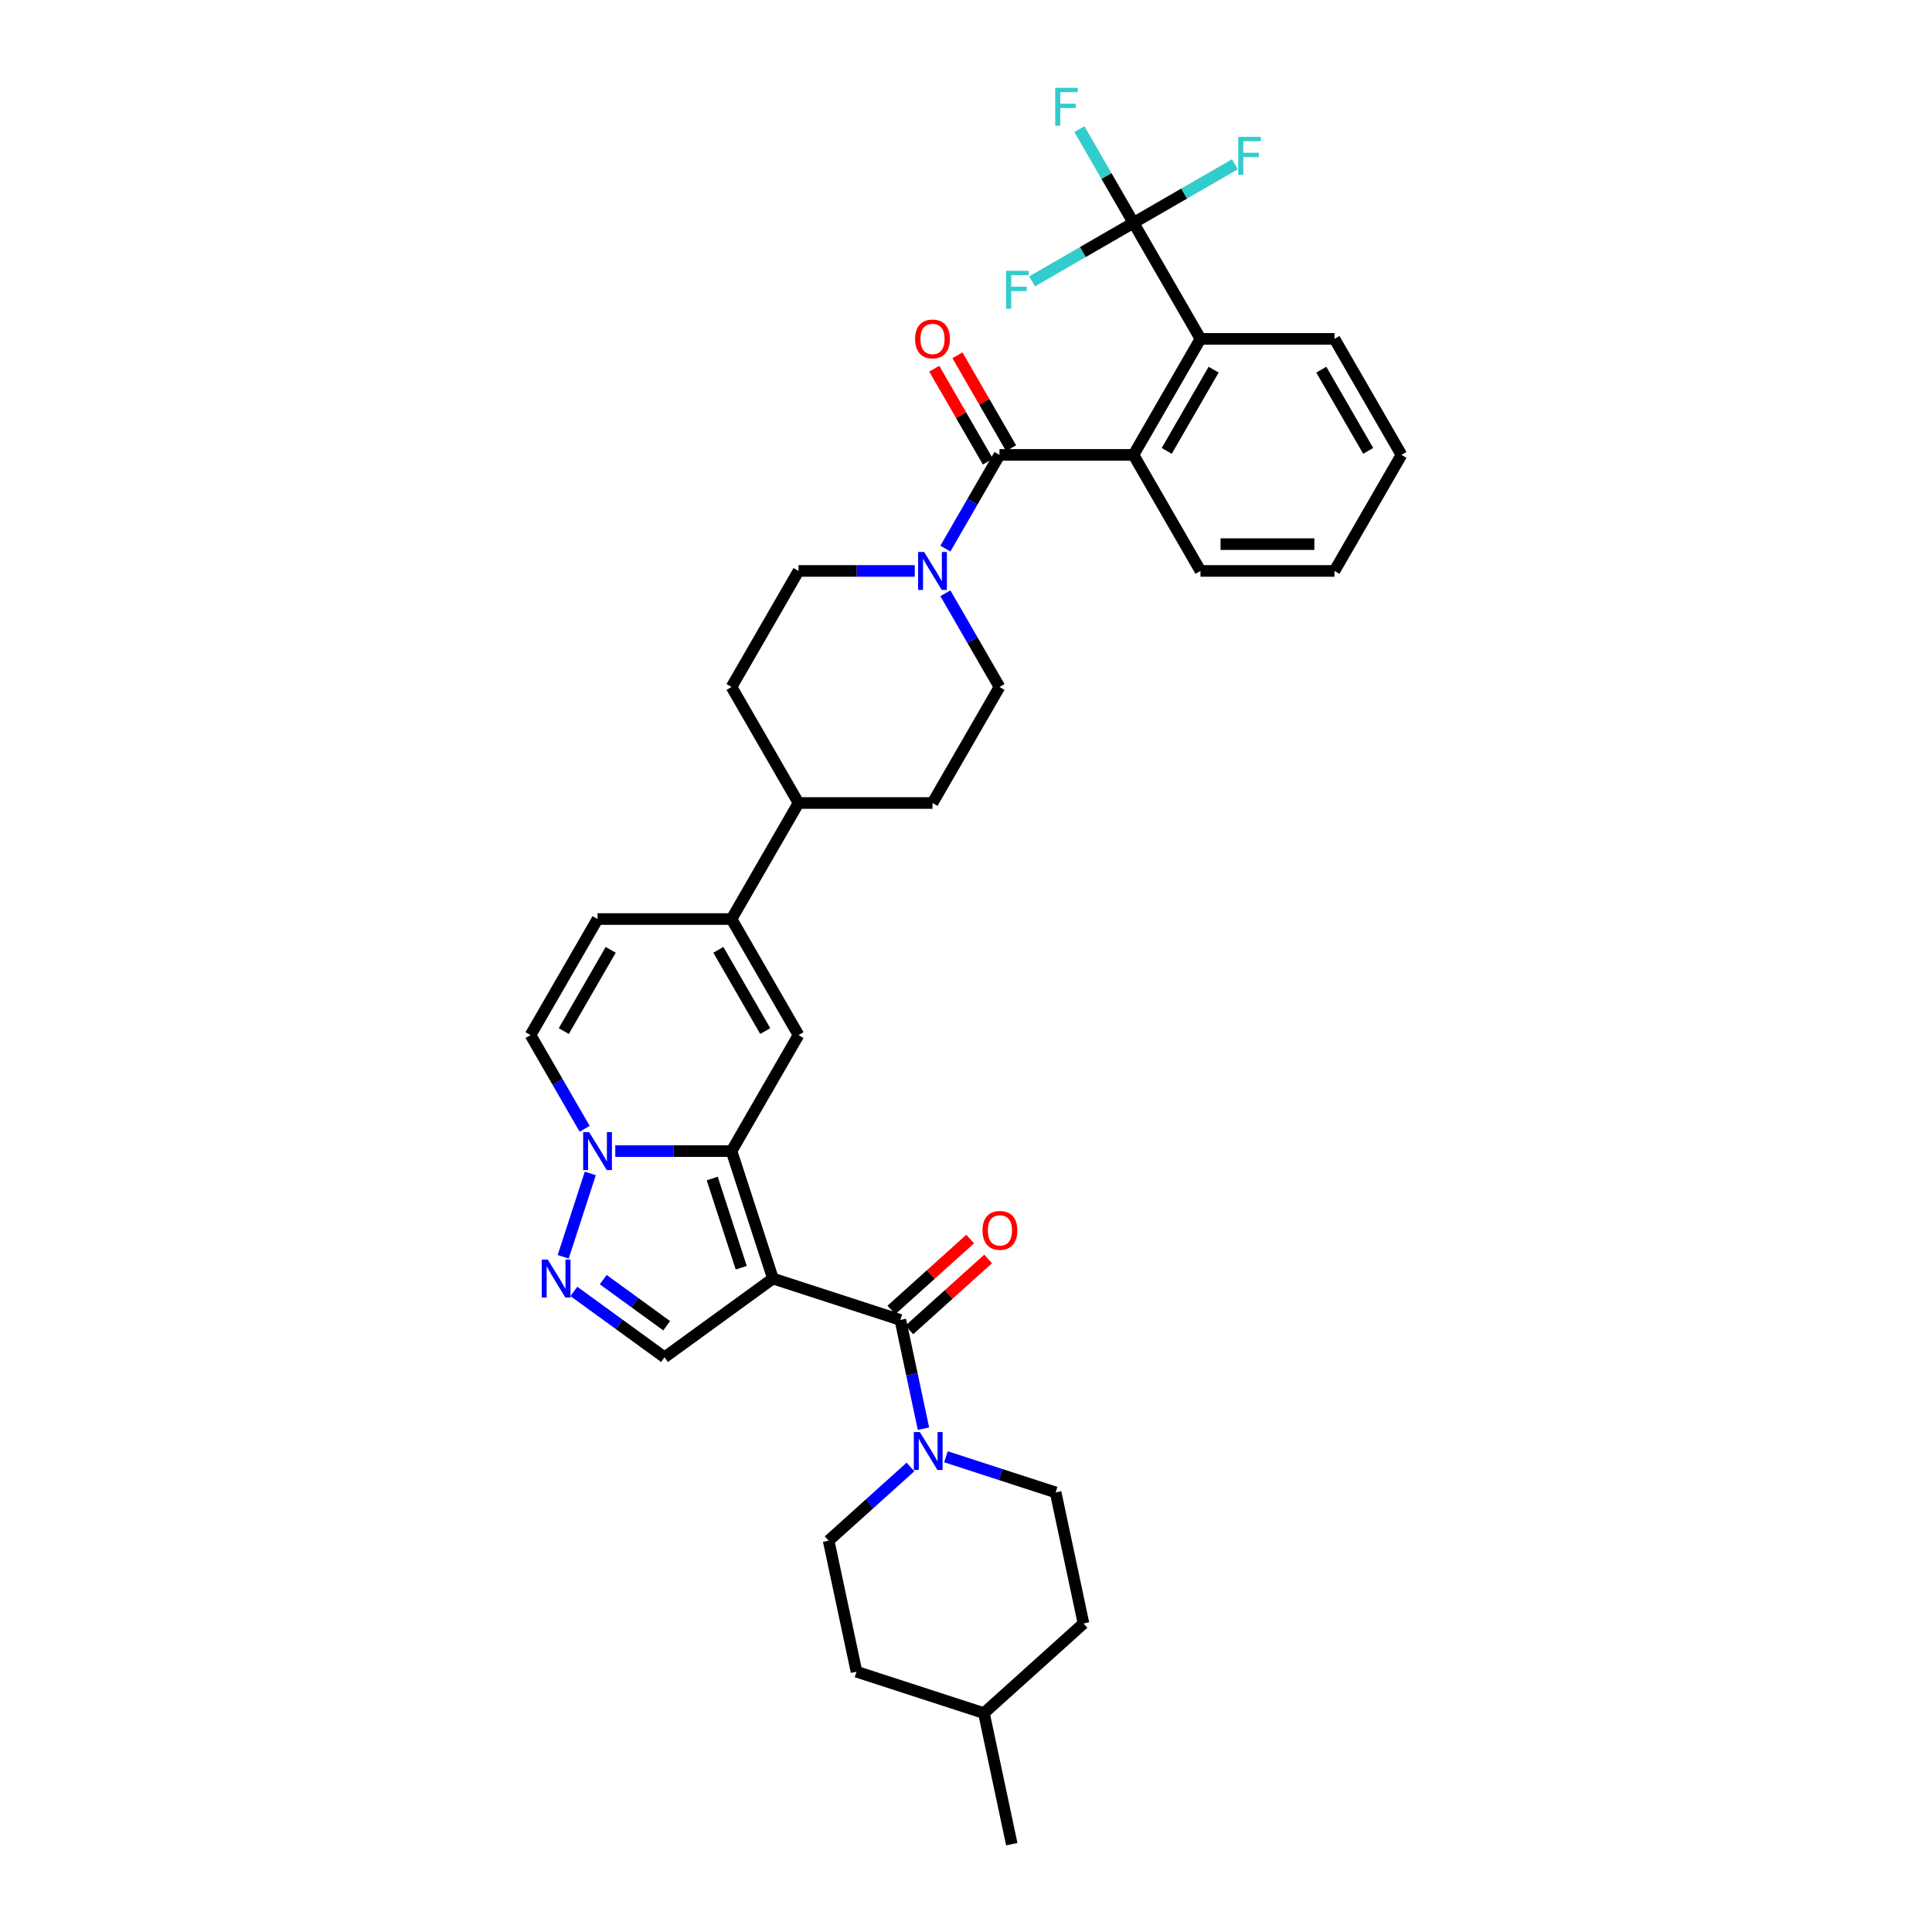 <?xml version='1.0' encoding='iso-8859-1'?>
<svg version='1.1' baseProfile='full'
              xmlns='http://www.w3.org/2000/svg'
                      xmlns:rdkit='http://www.rdkit.org/xml'
                      xmlns:xlink='http://www.w3.org/1999/xlink'
                  xml:space='preserve'
width='1000px' height='1000px' viewBox='0 0 1000 1000'>
<!-- END OF HEADER -->
<rect style='opacity:1.0;fill:#FFFFFF;stroke:none' width='1000' height='1000' x='0' y='0'> </rect>
<path class='bond-0' d='M 400.066,661.772 L 378.635,595.815' style='fill:none;fill-rule:evenodd;stroke:#000000;stroke-width:6px;stroke-linecap:butt;stroke-linejoin:miter;stroke-opacity:1' />
<path class='bond-0' d='M 383.66,656.164 L 368.658,609.994' style='fill:none;fill-rule:evenodd;stroke:#000000;stroke-width:6px;stroke-linecap:butt;stroke-linejoin:miter;stroke-opacity:1' />
<path class='bond-1' d='M 400.066,661.772 L 466.023,683.202' style='fill:none;fill-rule:evenodd;stroke:#000000;stroke-width:6px;stroke-linecap:butt;stroke-linejoin:miter;stroke-opacity:1' />
<path class='bond-6' d='M 400.066,661.772 L 343.96,702.535' style='fill:none;fill-rule:evenodd;stroke:#000000;stroke-width:6px;stroke-linecap:butt;stroke-linejoin:miter;stroke-opacity:1' />
<path class='bond-2' d='M 378.635,595.815 L 348.551,595.815' style='fill:none;fill-rule:evenodd;stroke:#000000;stroke-width:6px;stroke-linecap:butt;stroke-linejoin:miter;stroke-opacity:1' />
<path class='bond-2' d='M 348.551,595.815 L 318.466,595.815' style='fill:none;fill-rule:evenodd;stroke:#0000FF;stroke-width:6px;stroke-linecap:butt;stroke-linejoin:miter;stroke-opacity:1' />
<path class='bond-3' d='M 378.635,595.815 L 413.311,535.755' style='fill:none;fill-rule:evenodd;stroke:#000000;stroke-width:6px;stroke-linecap:butt;stroke-linejoin:miter;stroke-opacity:1' />
<path class='bond-10' d='M 466.023,683.202 L 472.005,711.343' style='fill:none;fill-rule:evenodd;stroke:#000000;stroke-width:6px;stroke-linecap:butt;stroke-linejoin:miter;stroke-opacity:1' />
<path class='bond-10' d='M 472.005,711.343 L 477.986,739.484' style='fill:none;fill-rule:evenodd;stroke:#0000FF;stroke-width:6px;stroke-linecap:butt;stroke-linejoin:miter;stroke-opacity:1' />
<path class='bond-16' d='M 470.663,688.356 L 491.058,669.993' style='fill:none;fill-rule:evenodd;stroke:#000000;stroke-width:6px;stroke-linecap:butt;stroke-linejoin:miter;stroke-opacity:1' />
<path class='bond-16' d='M 491.058,669.993 L 511.452,651.63' style='fill:none;fill-rule:evenodd;stroke:#FF0000;stroke-width:6px;stroke-linecap:butt;stroke-linejoin:miter;stroke-opacity:1' />
<path class='bond-16' d='M 461.382,678.048 L 481.777,659.685' style='fill:none;fill-rule:evenodd;stroke:#000000;stroke-width:6px;stroke-linecap:butt;stroke-linejoin:miter;stroke-opacity:1' />
<path class='bond-16' d='M 481.777,659.685 L 502.171,641.322' style='fill:none;fill-rule:evenodd;stroke:#FF0000;stroke-width:6px;stroke-linecap:butt;stroke-linejoin:miter;stroke-opacity:1' />
<path class='bond-13' d='M 302.613,584.261 L 288.611,560.008' style='fill:none;fill-rule:evenodd;stroke:#0000FF;stroke-width:6px;stroke-linecap:butt;stroke-linejoin:miter;stroke-opacity:1' />
<path class='bond-13' d='M 288.611,560.008 L 274.608,535.755' style='fill:none;fill-rule:evenodd;stroke:#000000;stroke-width:6px;stroke-linecap:butt;stroke-linejoin:miter;stroke-opacity:1' />
<path class='bond-35' d='M 305.53,607.368 L 291.509,650.521' style='fill:none;fill-rule:evenodd;stroke:#0000FF;stroke-width:6px;stroke-linecap:butt;stroke-linejoin:miter;stroke-opacity:1' />
<path class='bond-9' d='M 413.311,535.755 L 378.635,475.695' style='fill:none;fill-rule:evenodd;stroke:#000000;stroke-width:6px;stroke-linecap:butt;stroke-linejoin:miter;stroke-opacity:1' />
<path class='bond-9' d='M 396.098,533.681 L 371.825,491.639' style='fill:none;fill-rule:evenodd;stroke:#000000;stroke-width:6px;stroke-linecap:butt;stroke-linejoin:miter;stroke-opacity:1' />
<path class='bond-4' d='M 517.338,235.455 L 503.335,259.708' style='fill:none;fill-rule:evenodd;stroke:#000000;stroke-width:6px;stroke-linecap:butt;stroke-linejoin:miter;stroke-opacity:1' />
<path class='bond-4' d='M 503.335,259.708 L 489.333,283.961' style='fill:none;fill-rule:evenodd;stroke:#0000FF;stroke-width:6px;stroke-linecap:butt;stroke-linejoin:miter;stroke-opacity:1' />
<path class='bond-8' d='M 517.338,235.455 L 586.689,235.455' style='fill:none;fill-rule:evenodd;stroke:#000000;stroke-width:6px;stroke-linecap:butt;stroke-linejoin:miter;stroke-opacity:1' />
<path class='bond-17' d='M 523.344,231.987 L 509.461,207.942' style='fill:none;fill-rule:evenodd;stroke:#000000;stroke-width:6px;stroke-linecap:butt;stroke-linejoin:miter;stroke-opacity:1' />
<path class='bond-17' d='M 509.461,207.942 L 495.579,183.897' style='fill:none;fill-rule:evenodd;stroke:#FF0000;stroke-width:6px;stroke-linecap:butt;stroke-linejoin:miter;stroke-opacity:1' />
<path class='bond-17' d='M 511.332,238.922 L 497.449,214.877' style='fill:none;fill-rule:evenodd;stroke:#000000;stroke-width:6px;stroke-linecap:butt;stroke-linejoin:miter;stroke-opacity:1' />
<path class='bond-17' d='M 497.449,214.877 L 483.567,190.832' style='fill:none;fill-rule:evenodd;stroke:#FF0000;stroke-width:6px;stroke-linecap:butt;stroke-linejoin:miter;stroke-opacity:1' />
<path class='bond-5' d='M 297.035,668.443 L 320.497,685.489' style='fill:none;fill-rule:evenodd;stroke:#0000FF;stroke-width:6px;stroke-linecap:butt;stroke-linejoin:miter;stroke-opacity:1' />
<path class='bond-5' d='M 320.497,685.489 L 343.96,702.535' style='fill:none;fill-rule:evenodd;stroke:#000000;stroke-width:6px;stroke-linecap:butt;stroke-linejoin:miter;stroke-opacity:1' />
<path class='bond-5' d='M 312.227,662.335 L 328.65,674.268' style='fill:none;fill-rule:evenodd;stroke:#0000FF;stroke-width:6px;stroke-linecap:butt;stroke-linejoin:miter;stroke-opacity:1' />
<path class='bond-5' d='M 328.65,674.268 L 345.074,686.2' style='fill:none;fill-rule:evenodd;stroke:#000000;stroke-width:6px;stroke-linecap:butt;stroke-linejoin:miter;stroke-opacity:1' />
<path class='bond-7' d='M 586.689,115.335 L 621.365,175.395' style='fill:none;fill-rule:evenodd;stroke:#000000;stroke-width:6px;stroke-linecap:butt;stroke-linejoin:miter;stroke-opacity:1' />
<path class='bond-22' d='M 586.689,115.335 L 572.687,91.082' style='fill:none;fill-rule:evenodd;stroke:#000000;stroke-width:6px;stroke-linecap:butt;stroke-linejoin:miter;stroke-opacity:1' />
<path class='bond-22' d='M 572.687,91.082 L 558.684,66.829' style='fill:none;fill-rule:evenodd;stroke:#33CCCC;stroke-width:6px;stroke-linecap:butt;stroke-linejoin:miter;stroke-opacity:1' />
<path class='bond-23' d='M 586.689,115.335 L 612.933,100.183' style='fill:none;fill-rule:evenodd;stroke:#000000;stroke-width:6px;stroke-linecap:butt;stroke-linejoin:miter;stroke-opacity:1' />
<path class='bond-23' d='M 612.933,100.183 L 639.176,85.031' style='fill:none;fill-rule:evenodd;stroke:#33CCCC;stroke-width:6px;stroke-linecap:butt;stroke-linejoin:miter;stroke-opacity:1' />
<path class='bond-24' d='M 586.689,115.335 L 560.446,130.486' style='fill:none;fill-rule:evenodd;stroke:#000000;stroke-width:6px;stroke-linecap:butt;stroke-linejoin:miter;stroke-opacity:1' />
<path class='bond-24' d='M 560.446,130.486 L 534.202,145.638' style='fill:none;fill-rule:evenodd;stroke:#33CCCC;stroke-width:6px;stroke-linecap:butt;stroke-linejoin:miter;stroke-opacity:1' />
<path class='bond-12' d='M 586.689,235.455 L 621.365,175.395' style='fill:none;fill-rule:evenodd;stroke:#000000;stroke-width:6px;stroke-linecap:butt;stroke-linejoin:miter;stroke-opacity:1' />
<path class='bond-12' d='M 603.902,233.381 L 628.175,191.339' style='fill:none;fill-rule:evenodd;stroke:#000000;stroke-width:6px;stroke-linecap:butt;stroke-linejoin:miter;stroke-opacity:1' />
<path class='bond-29' d='M 586.689,235.455 L 621.365,295.515' style='fill:none;fill-rule:evenodd;stroke:#000000;stroke-width:6px;stroke-linecap:butt;stroke-linejoin:miter;stroke-opacity:1' />
<path class='bond-14' d='M 378.635,475.695 L 309.284,475.695' style='fill:none;fill-rule:evenodd;stroke:#000000;stroke-width:6px;stroke-linecap:butt;stroke-linejoin:miter;stroke-opacity:1' />
<path class='bond-15' d='M 378.635,475.695 L 413.311,415.635' style='fill:none;fill-rule:evenodd;stroke:#000000;stroke-width:6px;stroke-linecap:butt;stroke-linejoin:miter;stroke-opacity:1' />
<path class='bond-20' d='M 471.26,759.306 L 450.082,778.374' style='fill:none;fill-rule:evenodd;stroke:#0000FF;stroke-width:6px;stroke-linecap:butt;stroke-linejoin:miter;stroke-opacity:1' />
<path class='bond-20' d='M 450.082,778.374 L 428.904,797.443' style='fill:none;fill-rule:evenodd;stroke:#000000;stroke-width:6px;stroke-linecap:butt;stroke-linejoin:miter;stroke-opacity:1' />
<path class='bond-21' d='M 489.624,754.022 L 518.011,763.245' style='fill:none;fill-rule:evenodd;stroke:#0000FF;stroke-width:6px;stroke-linecap:butt;stroke-linejoin:miter;stroke-opacity:1' />
<path class='bond-21' d='M 518.011,763.245 L 546.399,772.469' style='fill:none;fill-rule:evenodd;stroke:#000000;stroke-width:6px;stroke-linecap:butt;stroke-linejoin:miter;stroke-opacity:1' />
<path class='bond-11' d='M 473.48,295.515 L 443.395,295.515' style='fill:none;fill-rule:evenodd;stroke:#0000FF;stroke-width:6px;stroke-linecap:butt;stroke-linejoin:miter;stroke-opacity:1' />
<path class='bond-11' d='M 443.395,295.515 L 413.311,295.515' style='fill:none;fill-rule:evenodd;stroke:#000000;stroke-width:6px;stroke-linecap:butt;stroke-linejoin:miter;stroke-opacity:1' />
<path class='bond-38' d='M 489.333,307.069 L 503.335,331.322' style='fill:none;fill-rule:evenodd;stroke:#0000FF;stroke-width:6px;stroke-linecap:butt;stroke-linejoin:miter;stroke-opacity:1' />
<path class='bond-38' d='M 503.335,331.322 L 517.338,355.575' style='fill:none;fill-rule:evenodd;stroke:#000000;stroke-width:6px;stroke-linecap:butt;stroke-linejoin:miter;stroke-opacity:1' />
<path class='bond-31' d='M 621.365,175.395 L 690.716,175.395' style='fill:none;fill-rule:evenodd;stroke:#000000;stroke-width:6px;stroke-linecap:butt;stroke-linejoin:miter;stroke-opacity:1' />
<path class='bond-36' d='M 274.608,535.755 L 309.284,475.695' style='fill:none;fill-rule:evenodd;stroke:#000000;stroke-width:6px;stroke-linecap:butt;stroke-linejoin:miter;stroke-opacity:1' />
<path class='bond-36' d='M 291.822,533.681 L 316.095,491.639' style='fill:none;fill-rule:evenodd;stroke:#000000;stroke-width:6px;stroke-linecap:butt;stroke-linejoin:miter;stroke-opacity:1' />
<path class='bond-25' d='M 413.311,415.635 L 482.662,415.635' style='fill:none;fill-rule:evenodd;stroke:#000000;stroke-width:6px;stroke-linecap:butt;stroke-linejoin:miter;stroke-opacity:1' />
<path class='bond-26' d='M 413.311,415.635 L 378.635,355.575' style='fill:none;fill-rule:evenodd;stroke:#000000;stroke-width:6px;stroke-linecap:butt;stroke-linejoin:miter;stroke-opacity:1' />
<path class='bond-18' d='M 413.311,295.515 L 378.635,355.575' style='fill:none;fill-rule:evenodd;stroke:#000000;stroke-width:6px;stroke-linecap:butt;stroke-linejoin:miter;stroke-opacity:1' />
<path class='bond-19' d='M 517.338,355.575 L 482.662,415.635' style='fill:none;fill-rule:evenodd;stroke:#000000;stroke-width:6px;stroke-linecap:butt;stroke-linejoin:miter;stroke-opacity:1' />
<path class='bond-27' d='M 428.904,797.443 L 443.323,865.279' style='fill:none;fill-rule:evenodd;stroke:#000000;stroke-width:6px;stroke-linecap:butt;stroke-linejoin:miter;stroke-opacity:1' />
<path class='bond-28' d='M 546.399,772.469 L 560.818,840.305' style='fill:none;fill-rule:evenodd;stroke:#000000;stroke-width:6px;stroke-linecap:butt;stroke-linejoin:miter;stroke-opacity:1' />
<path class='bond-37' d='M 443.323,865.279 L 509.28,886.71' style='fill:none;fill-rule:evenodd;stroke:#000000;stroke-width:6px;stroke-linecap:butt;stroke-linejoin:miter;stroke-opacity:1' />
<path class='bond-30' d='M 560.818,840.305 L 509.28,886.71' style='fill:none;fill-rule:evenodd;stroke:#000000;stroke-width:6px;stroke-linecap:butt;stroke-linejoin:miter;stroke-opacity:1' />
<path class='bond-33' d='M 621.365,295.515 L 690.716,295.515' style='fill:none;fill-rule:evenodd;stroke:#000000;stroke-width:6px;stroke-linecap:butt;stroke-linejoin:miter;stroke-opacity:1' />
<path class='bond-33' d='M 631.767,281.644 L 680.313,281.644' style='fill:none;fill-rule:evenodd;stroke:#000000;stroke-width:6px;stroke-linecap:butt;stroke-linejoin:miter;stroke-opacity:1' />
<path class='bond-32' d='M 509.28,886.71 L 523.699,954.545' style='fill:none;fill-rule:evenodd;stroke:#000000;stroke-width:6px;stroke-linecap:butt;stroke-linejoin:miter;stroke-opacity:1' />
<path class='bond-39' d='M 690.716,175.395 L 725.392,235.455' style='fill:none;fill-rule:evenodd;stroke:#000000;stroke-width:6px;stroke-linecap:butt;stroke-linejoin:miter;stroke-opacity:1' />
<path class='bond-39' d='M 683.905,191.339 L 708.178,233.381' style='fill:none;fill-rule:evenodd;stroke:#000000;stroke-width:6px;stroke-linecap:butt;stroke-linejoin:miter;stroke-opacity:1' />
<path class='bond-34' d='M 690.716,295.515 L 725.392,235.455' style='fill:none;fill-rule:evenodd;stroke:#000000;stroke-width:6px;stroke-linecap:butt;stroke-linejoin:miter;stroke-opacity:1' />
<path  class='atom-3' d='M 304.943 585.994
L 311.378 596.397
Q 312.016 597.423, 313.043 599.282
Q 314.069 601.141, 314.125 601.252
L 314.125 585.994
L 316.732 585.994
L 316.732 605.635
L 314.041 605.635
L 307.134 594.261
Q 306.33 592.93, 305.47 591.404
Q 304.637 589.878, 304.388 589.406
L 304.388 605.635
L 301.836 605.635
L 301.836 585.994
L 304.943 585.994
' fill='#0000FF'/>
<path  class='atom-6' d='M 283.512 651.951
L 289.948 662.354
Q 290.586 663.38, 291.612 665.239
Q 292.638 667.098, 292.694 667.209
L 292.694 651.951
L 295.302 651.951
L 295.302 671.592
L 292.611 671.592
L 285.703 660.218
Q 284.899 658.887, 284.039 657.361
Q 283.207 655.835, 282.957 655.363
L 282.957 671.592
L 280.405 671.592
L 280.405 651.951
L 283.512 651.951
' fill='#0000FF'/>
<path  class='atom-11' d='M 476.101 741.218
L 482.536 751.621
Q 483.174 752.647, 484.201 754.506
Q 485.227 756.364, 485.283 756.475
L 485.283 741.218
L 487.89 741.218
L 487.89 760.858
L 485.199 760.858
L 478.292 749.485
Q 477.488 748.153, 476.628 746.627
Q 475.795 745.102, 475.546 744.63
L 475.546 760.858
L 472.994 760.858
L 472.994 741.218
L 476.101 741.218
' fill='#0000FF'/>
<path  class='atom-12' d='M 478.321 285.694
L 484.757 296.097
Q 485.395 297.124, 486.421 298.982
Q 487.447 300.841, 487.503 300.952
L 487.503 285.694
L 490.111 285.694
L 490.111 305.335
L 487.42 305.335
L 480.512 293.961
Q 479.708 292.63, 478.848 291.104
Q 478.016 289.578, 477.766 289.107
L 477.766 305.335
L 475.214 305.335
L 475.214 285.694
L 478.321 285.694
' fill='#0000FF'/>
<path  class='atom-17' d='M 508.545 636.853
Q 508.545 632.137, 510.876 629.501
Q 513.206 626.866, 517.561 626.866
Q 521.916 626.866, 524.246 629.501
Q 526.577 632.137, 526.577 636.853
Q 526.577 641.624, 524.219 644.343
Q 521.861 647.033, 517.561 647.033
Q 513.233 647.033, 510.876 644.343
Q 508.545 641.652, 508.545 636.853
M 517.561 644.814
Q 520.557 644.814, 522.166 642.817
Q 523.803 640.792, 523.803 636.853
Q 523.803 632.997, 522.166 631.055
Q 520.557 629.085, 517.561 629.085
Q 514.565 629.085, 512.928 631.027
Q 511.319 632.969, 511.319 636.853
Q 511.319 640.82, 512.928 642.817
Q 514.565 644.814, 517.561 644.814
' fill='#FF0000'/>
<path  class='atom-18' d='M 473.647 175.45
Q 473.647 170.734, 475.977 168.099
Q 478.307 165.464, 482.662 165.464
Q 487.017 165.464, 489.348 168.099
Q 491.678 170.734, 491.678 175.45
Q 491.678 180.222, 489.32 182.94
Q 486.962 185.631, 482.662 185.631
Q 478.335 185.631, 475.977 182.94
Q 473.647 180.249, 473.647 175.45
M 482.662 183.412
Q 485.658 183.412, 487.267 181.414
Q 488.904 179.389, 488.904 175.45
Q 488.904 171.594, 487.267 169.652
Q 485.658 167.683, 482.662 167.683
Q 479.666 167.683, 478.03 169.625
Q 476.421 171.566, 476.421 175.45
Q 476.421 179.417, 478.03 181.414
Q 479.666 183.412, 482.662 183.412
' fill='#FF0000'/>
<path  class='atom-23' d='M 546.174 45.455
L 557.853 45.455
L 557.853 47.702
L 548.809 47.702
L 548.809 53.666
L 556.854 53.666
L 556.854 55.941
L 548.809 55.941
L 548.809 65.095
L 546.174 65.095
L 546.174 45.455
' fill='#33CCCC'/>
<path  class='atom-24' d='M 640.91 70.839
L 652.588 70.839
L 652.588 73.086
L 643.545 73.086
L 643.545 79.05
L 651.59 79.05
L 651.59 81.325
L 643.545 81.325
L 643.545 90.479
L 640.91 90.479
L 640.91 70.839
' fill='#33CCCC'/>
<path  class='atom-25' d='M 520.79 140.19
L 532.469 140.19
L 532.469 142.437
L 523.425 142.437
L 523.425 148.401
L 531.47 148.401
L 531.47 150.676
L 523.425 150.676
L 523.425 159.83
L 520.79 159.83
L 520.79 140.19
' fill='#33CCCC'/>
</svg>

